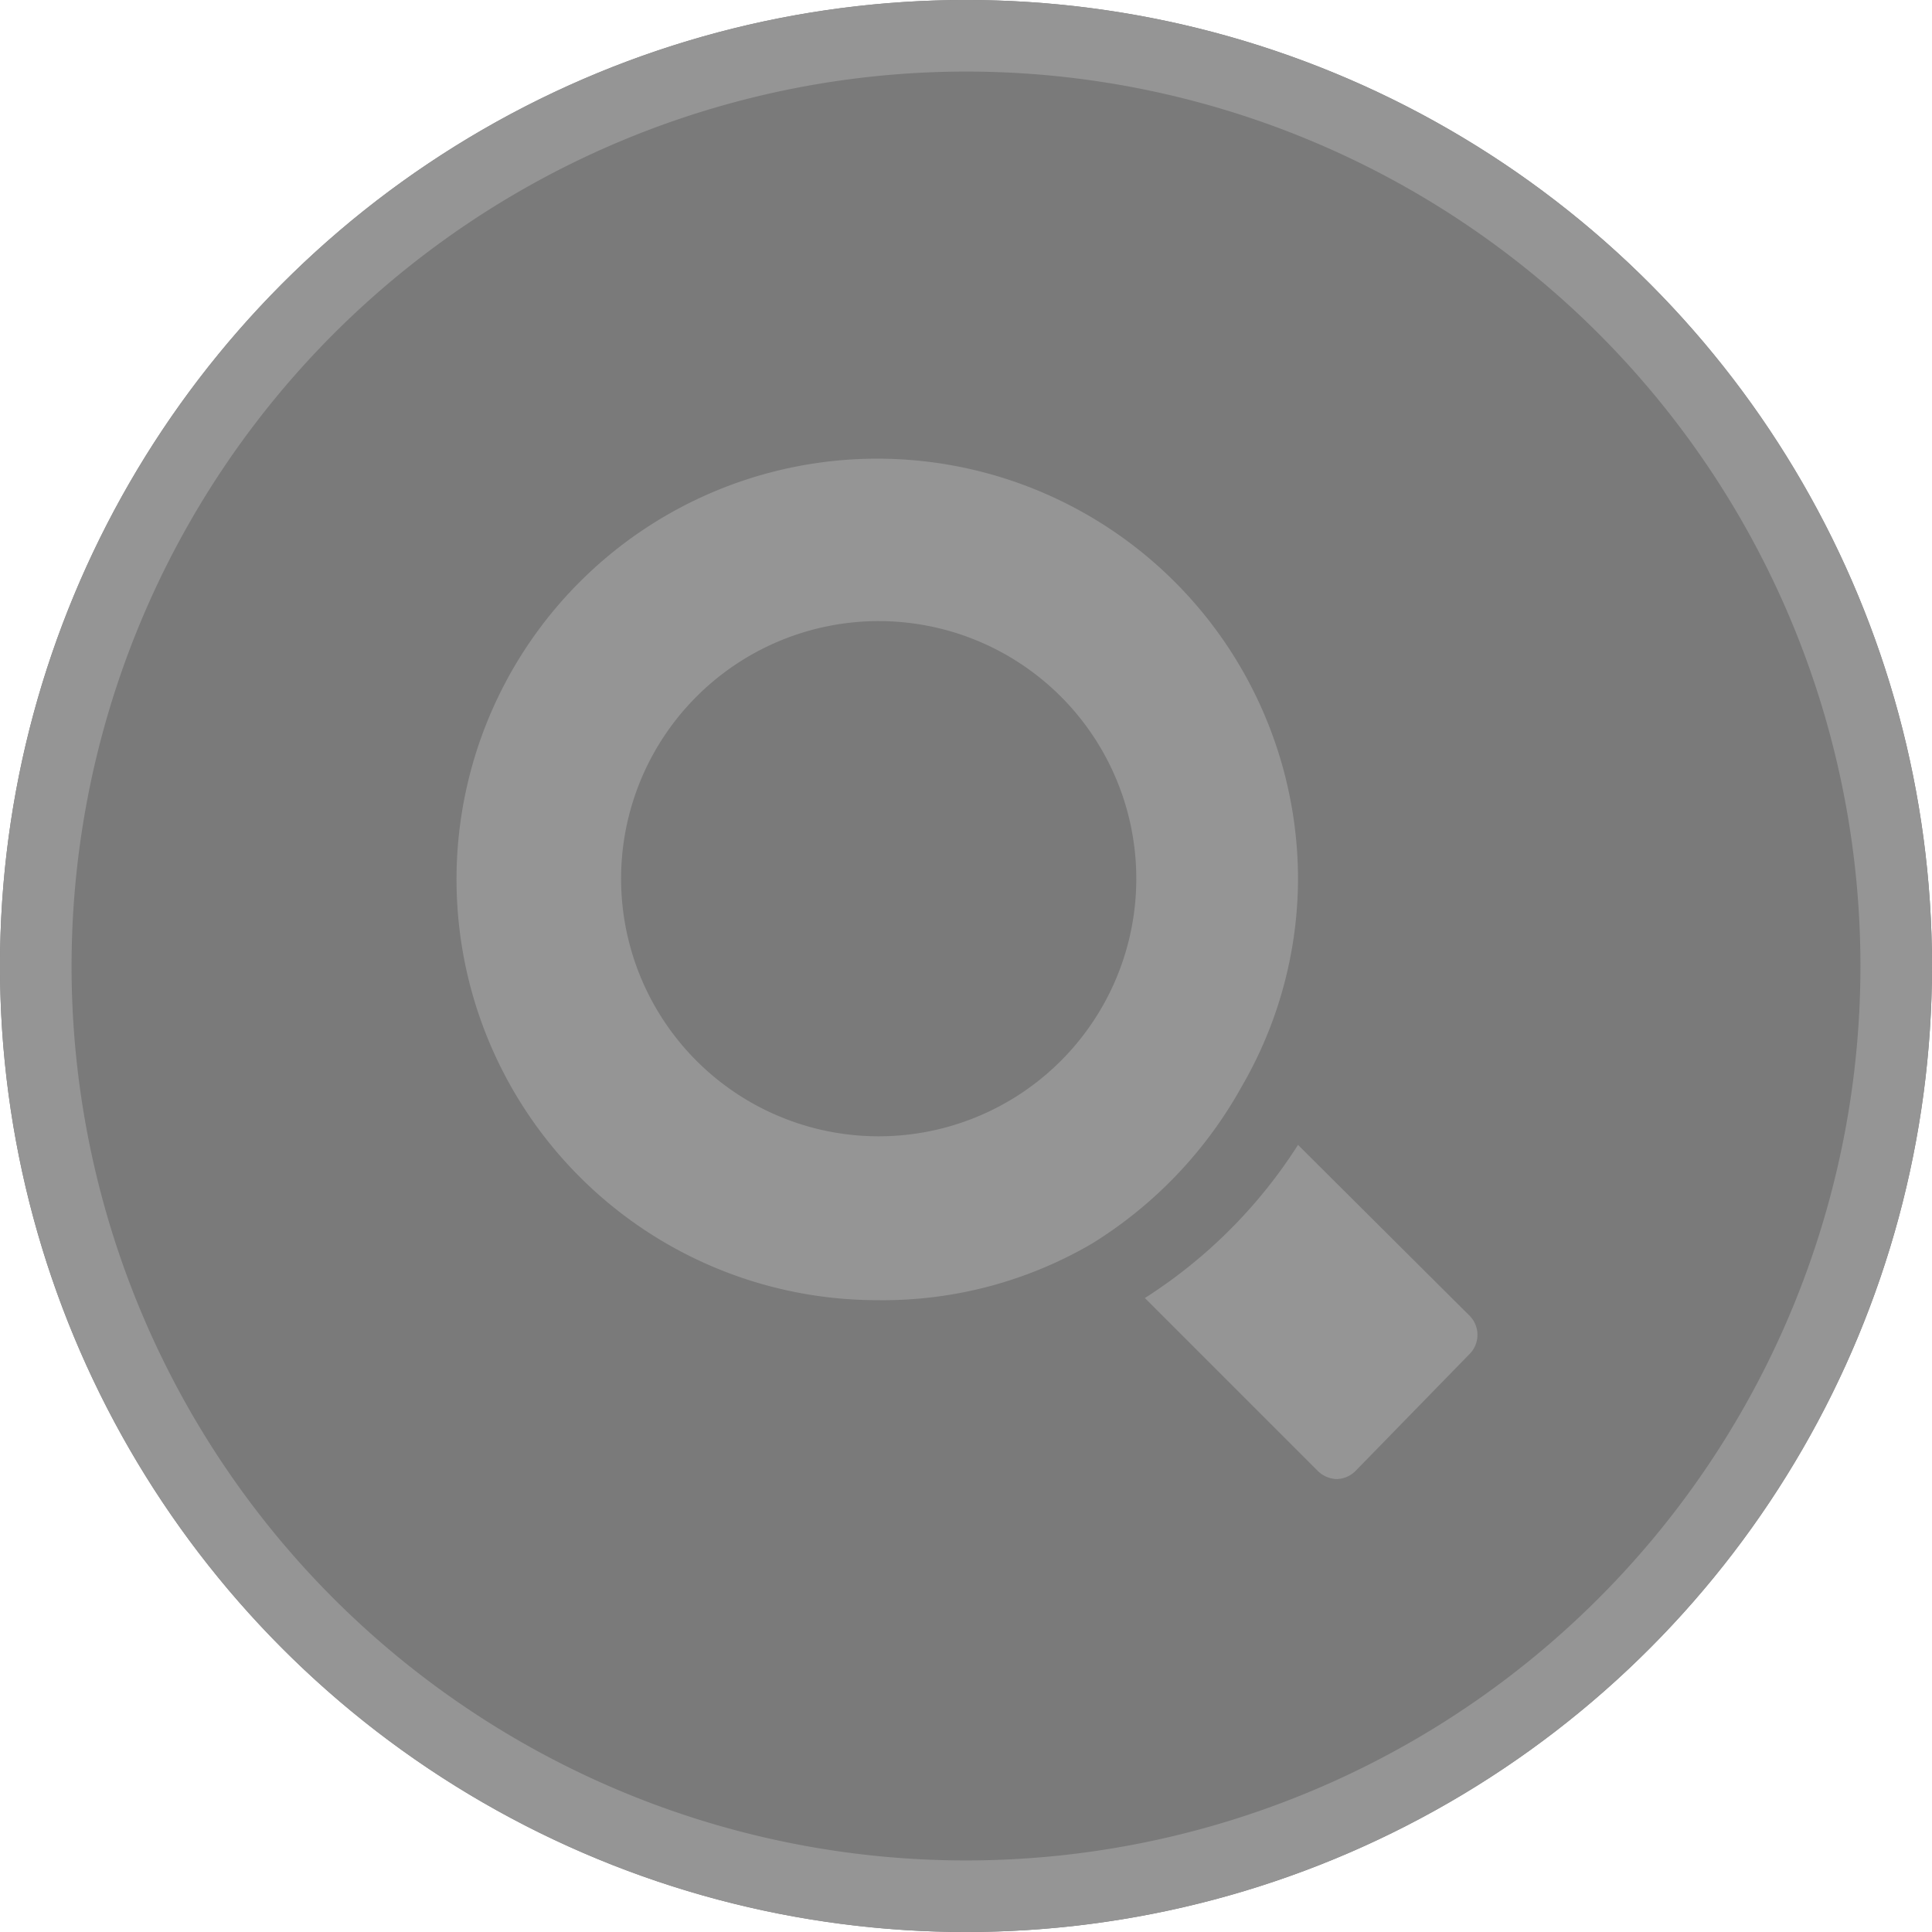 <svg xmlns="http://www.w3.org/2000/svg" viewBox="0 0 27 27" width="27" height="27"><defs><style>.cls-1{opacity:.52}.cls-2{fill:#959595}</style></defs><circle class="cls-1" cx="13.5" cy="13.5" r="13.5"/><path class="cls-2" d="M20.54 18.39L18.14 16A7 7 0 0 1 16 18.14l2.41 2.41a.39.39 0 0 0 .27.12.38.38 0 0 0 .27-.12l1.58-1.62a.38.38 0 0 0 .01-.54zM17.35 15.19a5.81 5.81 0 0 0 .79-2.89 5.88 5.88 0 1 0-5.88 5.87 5.79 5.79 0 0 0 3-.79 6 6 0 0 0 2.09-2.19zm-5.05.69a3.6 3.6 0 0 1-3.62-3.58 3.6 3.6 0 1 1 3.61 3.58z"/><path class="cls-2" d="M13.5 1A12.5 12.5 0 1 1 1 13.5 12.51 12.51 0 0 1 13.5 1m0-1A13.5 13.5 0 1 0 27 13.5 13.5 13.5 0 0 0 13.5 0z"/></svg>